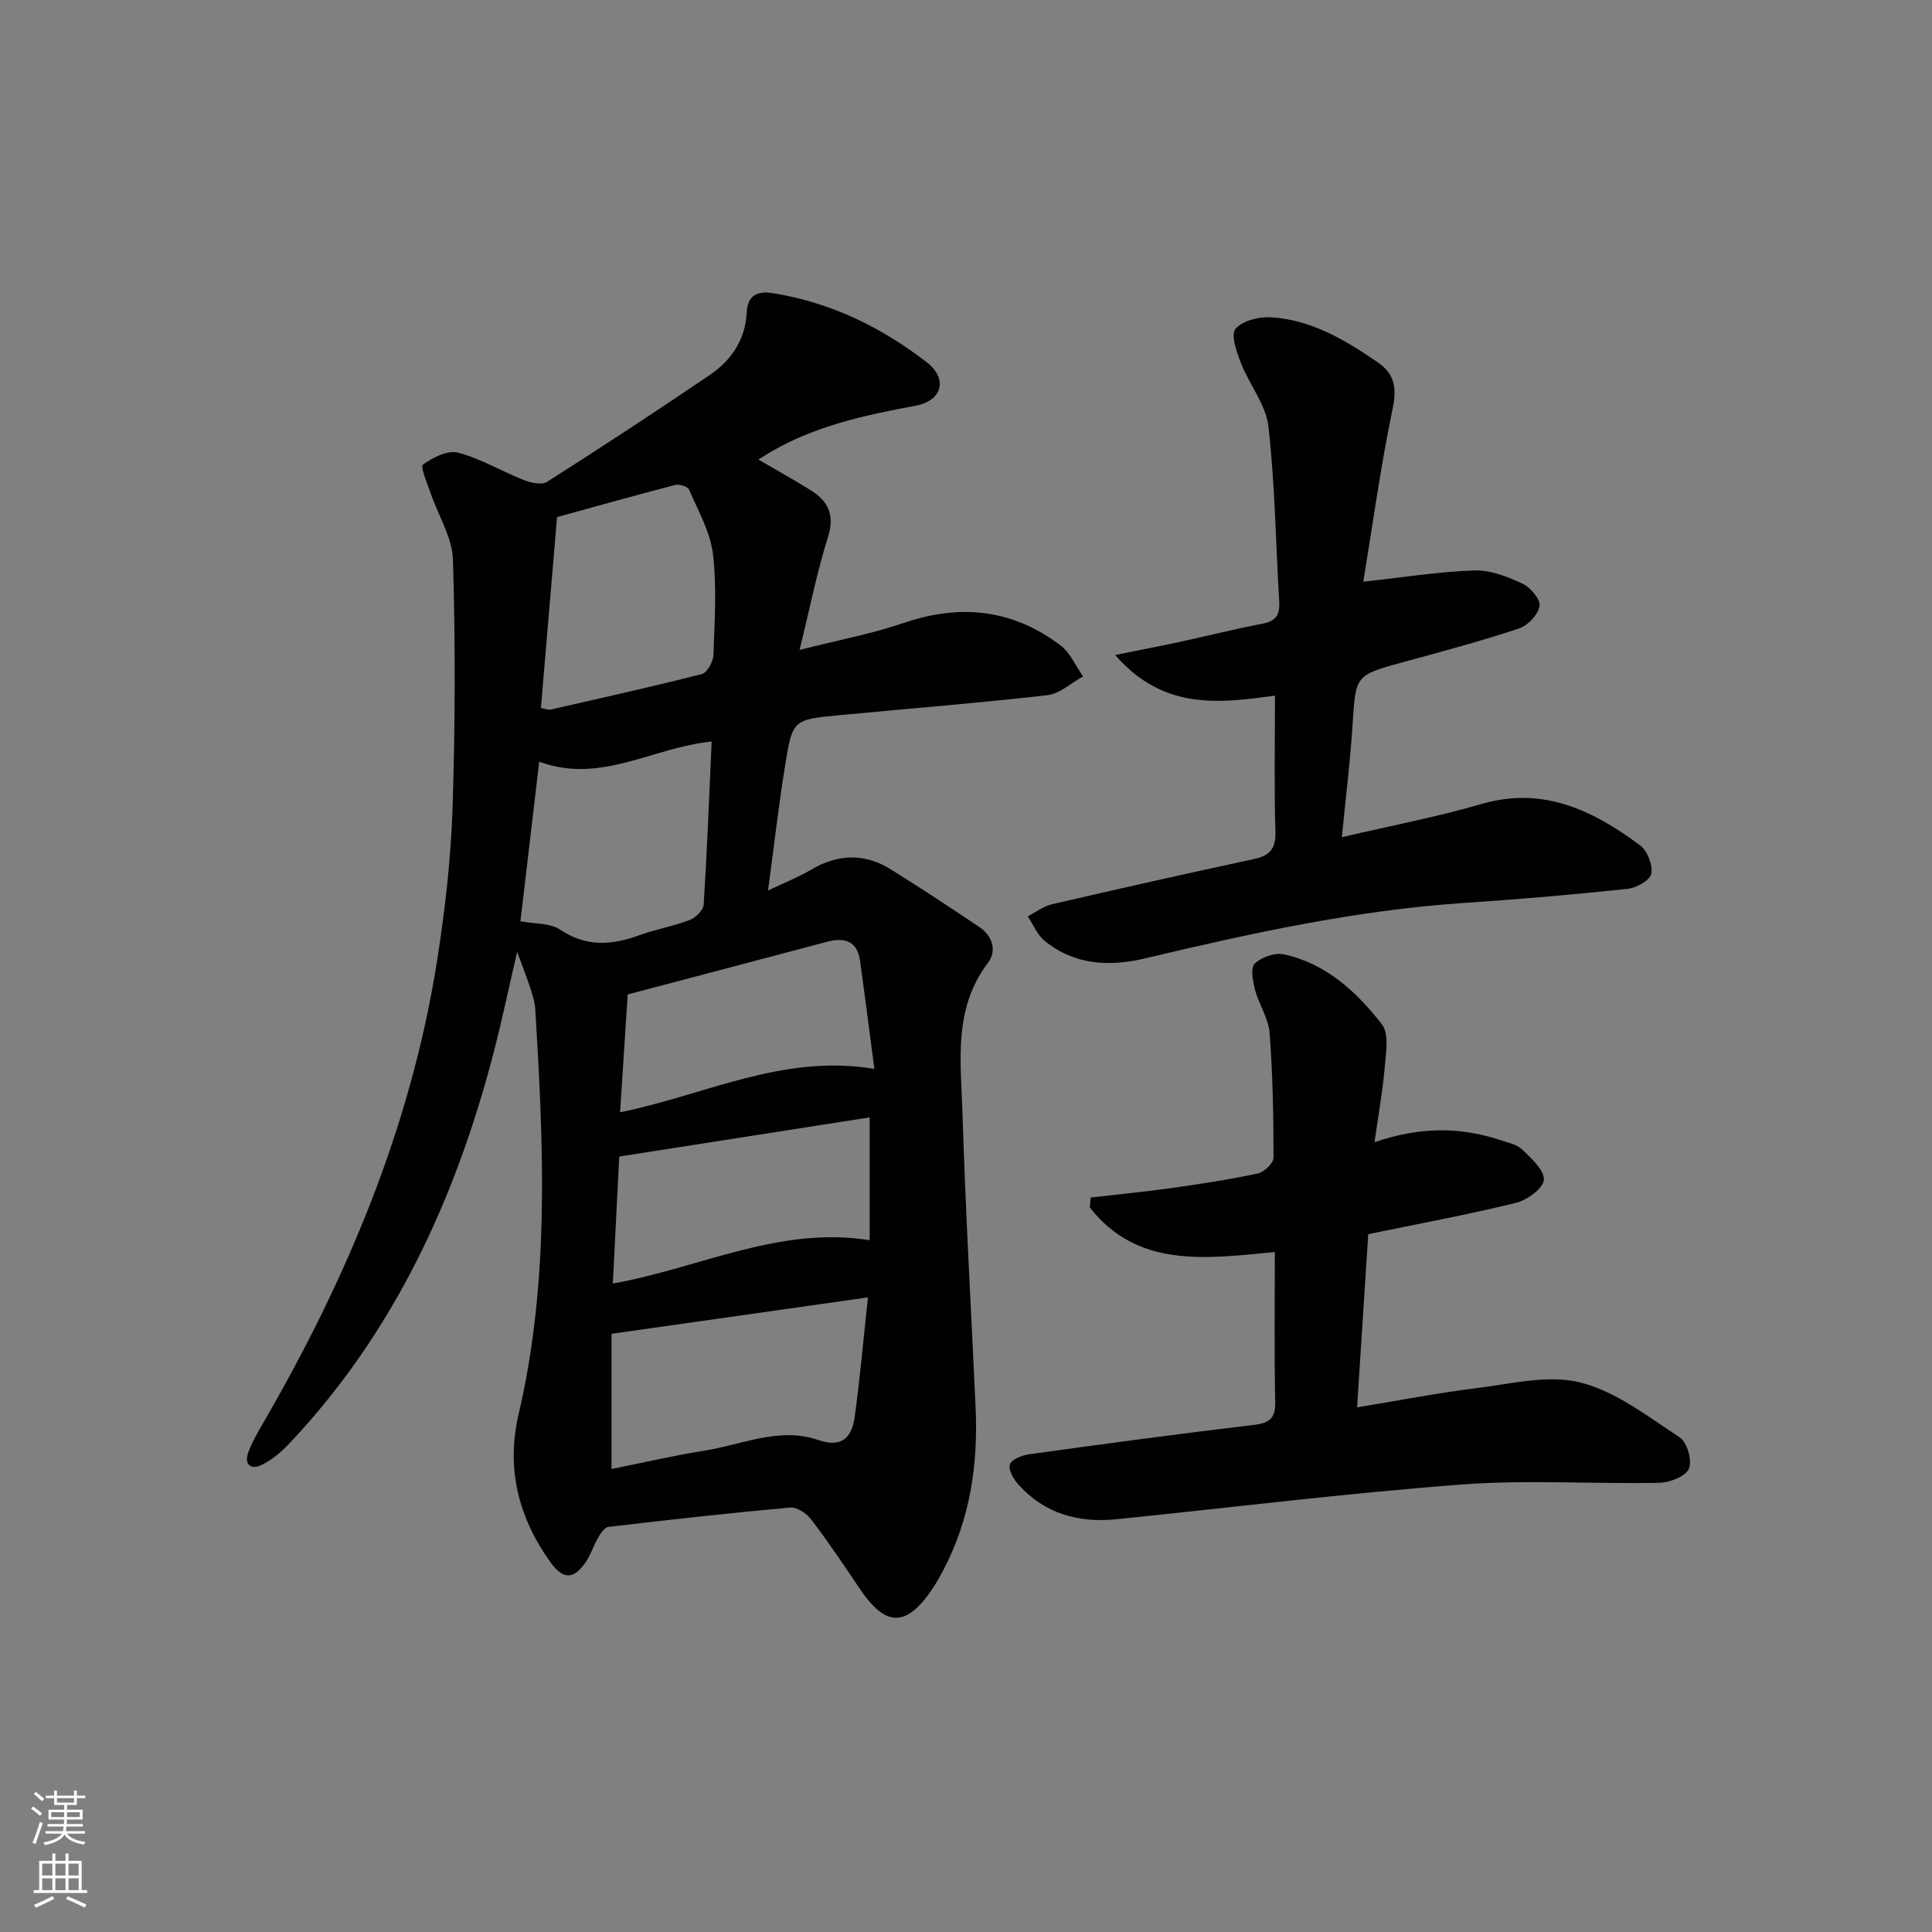 <svg enable-background="new 0 0 400 400" viewBox="0 0 400 400" xmlns="http://www.w3.org/2000/svg"><rect x="0" y="0" width="400" height="400" fill="#808080" stroke="none"/><g fill="#010103"><path d="m157.01 95.14c4.02 2.35 7.5 4.27 10.86 6.37 3.62 2.27 5 5.11 3.55 9.7-2.28 7.21-3.74 14.69-5.87 23.35 7.93-2.02 14.89-3.31 21.53-5.58 11.78-4.03 22.63-2.85 32.52 4.67 2.01 1.53 3.12 4.24 4.64 6.4-2.46 1.34-4.81 3.58-7.39 3.88-14.35 1.64-28.76 2.78-43.15 4.15-9.46.9-9.62.92-11.13 10.26-1.35 8.33-2.3 16.73-3.56 26.03 3.4-1.62 6.27-2.74 8.89-4.29 5.54-3.29 11.07-3.48 16.51-.1 6.2 3.85 12.28 7.88 18.34 11.94 2.76 1.85 3.68 4.93 1.79 7.42-7.27 9.6-5.58 20.63-5.26 31.31.62 20.27 1.79 40.52 2.71 60.78.54 11.82-1.15 23.2-6.76 33.79-.62 1.17-1.27 2.34-2 3.45-5.51 8.33-9.82 8.34-15.3.15-3.23-4.83-6.5-9.66-10.02-14.28-.94-1.24-2.94-2.54-4.33-2.42-12.56 1.13-25.1 2.53-37.62 4.01-.8.09-1.61 1.35-2.13 2.24-.92 1.57-1.45 3.37-2.45 4.88-2.5 3.77-4.72 3.89-7.32.31-6.71-9.23-9.31-19.56-6.7-30.7 6.5-27.78 5.17-55.84 3.46-83.94-.09-1.47-.58-2.94-1.03-4.36-.66-2.04-1.45-4.03-2.72-7.49-1.87 8.05-3.26 14.74-4.99 21.34-7.87 30.01-20.57 57.53-42.11 80.38-1.67 1.77-3.65 3.46-5.81 4.51-2.17 1.05-3.7-.05-2.74-2.65.74-2.01 1.84-3.91 2.92-5.78 17.49-30.11 30.84-61.8 36.22-96.41 1.61-10.32 2.8-20.79 3.14-31.22.55-17.1.59-34.24.08-51.34-.14-4.64-3.06-9.19-4.63-13.81-.69-2.02-2.18-5.47-1.59-5.9 2.03-1.47 5.12-3.04 7.26-2.48 4.72 1.24 9.06 3.88 13.66 5.69 1.46.57 3.69 1.05 4.8.35 11.34-7.22 22.6-14.59 33.72-22.15 4.41-3 7.32-7.27 7.59-12.87.17-3.61 2.23-4.54 5.38-4.04 11.94 1.89 22.51 7.04 31.94 14.35 4.39 3.4 3.15 7.94-2.3 8.95-10.5 1.95-20.84 4.17-30.18 9.66-.57.36-1.13.71-2.42 1.49zm-30.4 181.01v27.99c6.67-1.33 12.95-2.8 19.31-3.81 7.77-1.23 15.44-4.96 23.46-2.2 5.06 1.75 7-.65 7.58-4.82 1.1-7.96 1.79-15.97 2.74-24.7-18.17 2.58-35.37 5.02-53.09 7.54zm-14.62-129.56c1.03.18 1.52.42 1.94.33 10.48-2.39 20.99-4.71 31.4-7.37 1.1-.28 2.33-2.57 2.38-3.97.24-6.97.72-14.03-.11-20.91-.55-4.57-3.06-8.93-4.93-13.29-.28-.64-2.01-1.2-2.85-.98-7.96 2.06-15.88 4.29-24.49 6.66-1.09 12.89-2.21 26.18-3.34 39.53zm-.35 11.1c-1.37 11.6-2.66 22.56-3.89 33.05 2.96.56 6.13.33 8.2 1.72 5.44 3.66 10.72 3.24 16.42 1.17 3.41-1.24 7.05-1.86 10.43-3.16 1.23-.47 2.82-2.04 2.89-3.19.71-11.19 1.14-22.39 1.65-33.75-12.19 1.19-23.02 8.9-35.7 4.16zm15.24 108.05c18.09-3.23 34.38-11.96 53.18-8.97 0-8.46 0-16.52 0-25.43-17.34 2.71-34.45 5.39-51.85 8.11-.43 8.4-.86 16.99-1.33 26.29zm54.15-44.44c-1.05-7.99-1.96-15.15-2.95-22.3-.58-4.18-3.17-5-6.88-4.01-13.57 3.61-27.15 7.18-41.24 10.9-.48 7.42-1.02 15.64-1.58 24.4 17.63-3.56 33.62-12.16 52.65-8.99z"/><path d="m284.58 236.48c9.43-3.22 17.77-3.2 26.07-.42 1.57.52 3.43.88 4.53 1.96 1.88 1.84 4.62 4.29 4.45 6.27-.15 1.79-3.49 4.19-5.81 4.76-9.97 2.44-20.07 4.31-30.54 6.47-.75 11.67-1.51 23.36-2.31 35.86 8.71-1.43 16.65-2.99 24.66-3.97 7.17-.88 14.86-2.86 21.53-1.19 7.39 1.85 14.03 7.06 20.62 11.38 1.53 1 2.62 4.86 1.88 6.5-.72 1.61-4 2.86-6.19 2.9-13.66.27-27.38-.67-40.96.36-23.83 1.8-47.56 4.76-71.34 7.18-7.85.8-14.86-1.12-20.29-7.14-1.01-1.12-2.17-3.12-1.79-4.2.37-1.07 2.54-1.92 4.03-2.12 15.46-2.13 30.92-4.23 46.42-6.06 3.32-.39 4.56-1.36 4.48-4.84-.22-10.13-.08-20.28-.08-30.96-14.28 1.37-28.43 3.41-38.31-9.23.06-.68.12-1.37.18-2.05 5.65-.66 11.32-1.2 16.95-2 5.91-.83 11.83-1.74 17.66-2.99 1.31-.28 3.25-2.13 3.25-3.25 0-8.64-.16-17.29-.82-25.9-.23-3.01-2.21-5.85-3.01-8.87-.47-1.77-.96-4.56-.05-5.43 1.4-1.35 4.2-2.32 6.06-1.91 8.7 1.92 15.04 7.76 20.25 14.48 1.55 2 .82 6.05.57 9.12-.4 4.72-1.27 9.44-2.09 15.29z"/><path d="m277.82 173.33c10.22-2.39 19.69-4.19 28.9-6.87 12.83-3.73 23.12 1.35 32.85 8.56 1.51 1.12 2.65 4.09 2.31 5.89-.26 1.35-3.1 2.93-4.92 3.12-11.23 1.19-22.48 2.16-33.75 2.91-22.46 1.5-44.32 6.29-66.13 11.48-7.38 1.76-14.61 1.42-20.8-3.63-1.53-1.25-2.35-3.36-3.5-5.07 1.68-.86 3.26-2.1 5.04-2.51 13.89-3.22 27.81-6.35 41.75-9.34 3.3-.71 4.6-2.09 4.49-5.67-.28-9.25-.09-18.51-.09-28.17-11.27 1.5-22.98 3.21-33.09-8.42 5.08-1.02 9.1-1.79 13.09-2.65 5.83-1.26 11.63-2.72 17.49-3.85 2.71-.52 3.54-1.86 3.39-4.46-.72-12.11-.87-24.29-2.23-36.32-.51-4.52-3.93-8.65-5.67-13.1-.89-2.29-2.18-5.82-1.16-7.11 1.35-1.71 4.83-2.57 7.31-2.43 8.4.5 15.44 4.71 22.19 9.36 3.38 2.33 3.95 5.18 3.06 9.46-2.52 12.12-4.2 24.42-6.09 35.92 8.21-.89 15.59-2.08 22.99-2.33 3.3-.11 6.84 1.29 9.93 2.72 1.66.77 3.78 3.25 3.57 4.63-.28 1.77-2.41 4.06-4.23 4.66-7.86 2.61-15.87 4.76-23.87 6.94-10.1 2.76-9.97 2.71-10.62 13.07-.47 7.43-1.4 14.84-2.21 23.21z"/></g><path d="m6.44 374.46.42-.45c.65.47 1.27.95 1.85 1.44l-.45.49c-.65-.56-1.25-1.06-1.82-1.48m.93 7.33-.63-.26c.55-1.36 1.05-2.8 1.53-4.33.19.1.38.19.59.27-.47 1.29-.96 2.73-1.49 4.32m-.38-10.38.44-.42c.43.34 1.01.82 1.74 1.44l-.49.49c-.53-.51-1.09-1.01-1.69-1.51m2.5.35h1.72v-1.04h.59v1.04h3.52v-1.04h.59v1.04h1.75v.53h-1.75v1.42h-2.03v.97h3.22v2.03h-3.24c0 .35-.01.66-.03.93h3.32v.53h-3.37c-.03.27-.08.58-.15.94h3.96v.53h-3.71c.67.92 1.93 1.48 3.79 1.68-.13.24-.23.44-.29.59-2.13-.38-3.48-1.08-4.04-2.12-.43.97-1.77 1.72-4.03 2.23-.09-.19-.2-.37-.33-.55 2.1-.42 3.37-1.03 3.81-1.83h-3.36v-.53h3.58c.08-.29.13-.61.16-.94h-3.33v-.53h3.39c.02-.27.04-.58.04-.93h-3.23v-2.03h3.25v-.97h-2.07v-1.42h-1.73zm1.12 3.44v1h2.65c.01-.3.02-.44.01-.4v-.25-.35zm1.19-2h3.52v-.91h-3.52zm4.71 2h-2.63v.59c0 .15-.01.28-.01.4h2.64z" fill="#fbfcfa"/><path d="m13.56 383.74h.63v1.52h2.72v6.07h1.13v.6h-11.06v-.6h1.13v-6.07h2.73v-1.52h.63v1.52h2.1v-1.52zm-2.69 8.83.38.56c-1.24.63-2.53 1.25-3.85 1.85-.1-.21-.21-.42-.34-.63 1.37-.55 2.63-1.15 3.81-1.78m-2.13-4.27h2.1v-2.45h-2.1zm0 3.04h2.1v-2.46h-2.1zm2.72-3.04h2.1v-2.45h-2.1zm0 3.04h2.1v-2.46h-2.1zm6.07 3.6c-1.41-.71-2.7-1.3-3.86-1.78l.35-.56c1.45.62 2.75 1.19 3.88 1.72zm-1.25-9.09h-2.1v2.45h2.1zm-2.09 5.49h2.1v-2.46h-2.1z" fill="#fbfcfa"/></svg>